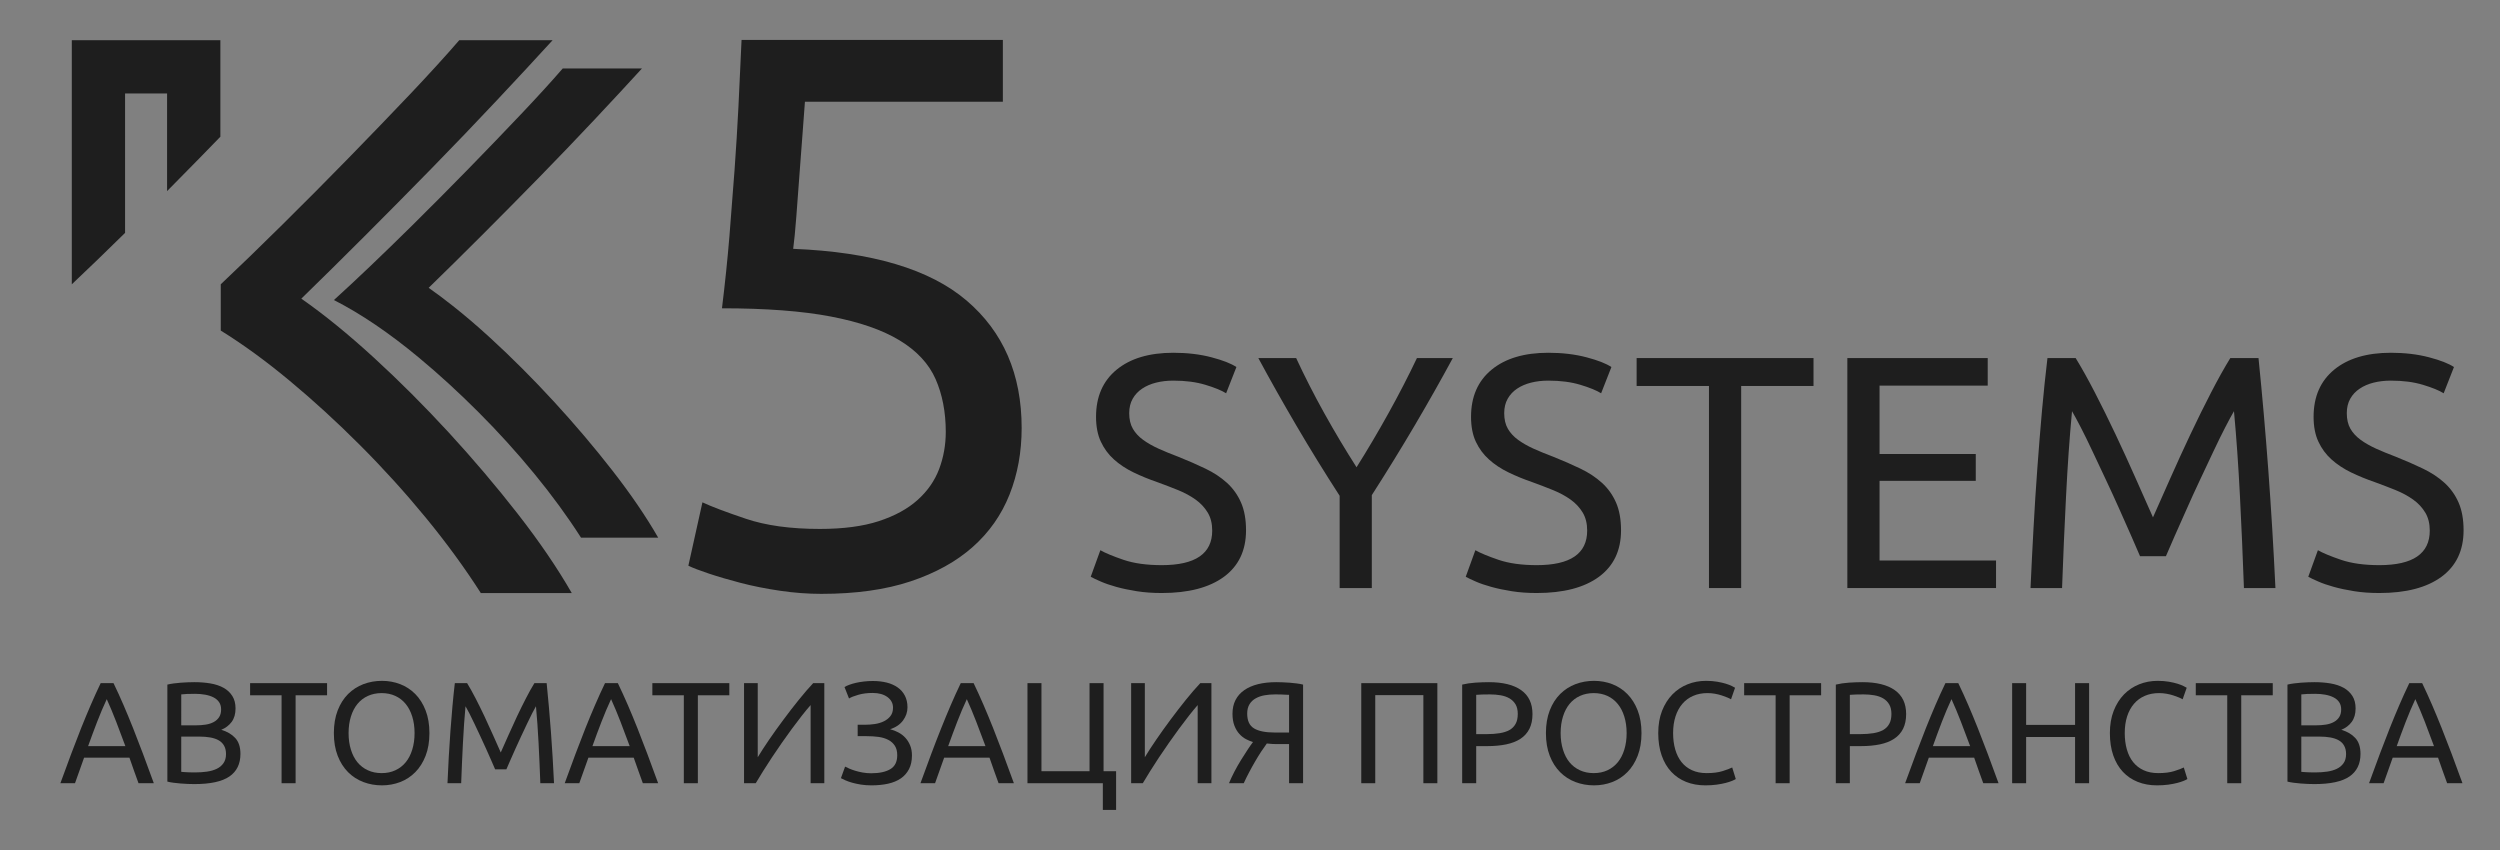 <?xml version="1.0" encoding="UTF-8"?> <svg xmlns="http://www.w3.org/2000/svg" version="1.2" viewBox="0 0 688 234" width="688" height="234"><rect x="0" y="0" width="688" height="234" fill="#808080" stroke="none"/><style> .s0 { fill: #90021f } .s1 { fill: #1d1d1b } .s2 { fill: #f3f3f3 } .s3 { fill: #1e1e1e } </style><g id="&lt;Group&gt;"><g id="&lt;Group&gt;"><path id="&lt;Compound Path&gt;" class="s0" d="m60.75-1175.22q7.68-7.25 16.9-16.36 9.22-9.11 18.22-18.33 9-9.22 17.02-17.68 8.01-8.45 13.5-14.82h25.69q-6.81 7.47-15.37 16.58-8.56 9.11-17.89 18.66-9.34 9.55-18.56 18.77-9.22 9.23-17.34 17.13 9.44 6.59 19.98 16.25 10.54 9.66 20.64 20.63 10.09 10.98 18.99 22.4 8.89 11.41 14.82 21.73h-25.03q-6.59-10.32-15.15-20.74-8.57-10.43-18.12-19.98-9.54-9.55-19.31-17.68-9.77-8.12-18.99-13.83"></path></g><g id="&lt;Group&gt;"><path id="&lt;Compound Path&gt;" class="s0" d="m124.5-1169.38q5.05 3.99 10.43 8.92 8.94 8.2 17.51 17.52 8.57 9.31 16.12 19 7.55 9.69 12.58 18.45h-21.24q-5.59-8.76-12.86-17.61-7.27-8.85-15.38-16.96-8.1-8.1-16.39-15-12.19-10.13-23.37-15.84 9.14-8.28 21.6-20.59 7.82-7.73 15.46-15.56 7.64-7.82 14.44-15 6.8-7.17 11.47-12.58h21.8q-5.78 6.34-13.05 14.07-7.26 7.74-15.18 15.84-7.93 8.11-15.75 15.93-7.83 7.83-14.72 14.54 3.19 2.23 6.53 4.87z"></path></g><path id="&lt;Path&gt;" class="s0" d="m34.42-1227.74h11.56v26.86q4.48-4.5 8.9-9.03 2.94-3.01 5.77-5.93v-11.9-14.67h-40.89v14.48 0.19 52.52q6.74-6.36 14.66-14.15z"></path></g><g id="&lt;Group&gt;"><path id="&lt;Compound Path&gt;" class="s1" d="m319.71-1097.93q13.89 0 13.89-9.5 0-2.92-1.24-4.98-1.23-2.05-3.33-3.56-2.1-1.51-4.79-2.6-2.7-1.1-5.71-2.19-3.47-1.19-6.58-2.7-3.1-1.5-5.39-3.56-2.28-2.05-3.6-4.89-1.33-2.82-1.33-6.84 0-8.31 5.66-12.97 5.67-4.66 15.62-4.66 5.75 0 10.46 1.23 4.7 1.24 6.89 2.7l-2.83 7.21q-1.92-1.19-5.71-2.33-3.79-1.14-8.81-1.14-2.56 0-4.75 0.55-2.19 0.55-3.83 1.64-1.65 1.1-2.61 2.79-0.96 1.69-0.96 3.97 0 2.56 1.01 4.29 1 1.74 2.83 3.06 1.83 1.33 4.25 2.42 2.42 1.1 5.34 2.19 4.11 1.65 7.53 3.29 3.43 1.65 5.94 3.93 2.51 2.28 3.88 5.43 1.37 3.16 1.37 7.63 0 8.31-6.07 12.78-6.08 4.48-17.13 4.48-3.74 0-6.89-0.5-3.15-0.51-5.62-1.19-2.46-0.68-4.24-1.46-1.79-0.78-2.79-1.33l2.65-7.3q2.1 1.19 6.39 2.65 4.29 1.46 10.5 1.46z"></path><path id="&lt;Compound Path&gt;" class="s1" d="m368.67-1091.63v-25.39q-6.31-9.77-11.88-19.27-5.57-9.5-10.5-18.63h10.41q3.47 7.49 7.76 15.21 4.3 7.71 8.86 14.84 4.48-7.13 8.77-14.84 4.29-7.72 7.85-15.21h9.87q-4.94 9.13-10.51 18.59-5.57 9.45-11.78 19.13v25.57z"></path><path id="&lt;Compound Path&gt;" class="s1" d="m422.91-1097.93q13.88 0 13.88-9.5 0-2.92-1.23-4.98-1.23-2.05-3.33-3.56-2.1-1.51-4.8-2.6-2.69-1.1-5.71-2.19-3.47-1.19-6.57-2.7-3.11-1.5-5.39-3.56-2.28-2.05-3.61-4.89-1.32-2.82-1.32-6.84 0-8.31 5.66-12.97 5.66-4.66 15.62-4.66 5.75 0 10.46 1.23 4.7 1.24 6.89 2.7l-2.83 7.21q-1.92-1.19-5.71-2.33-3.79-1.14-8.81-1.14-2.56 0-4.75 0.55-2.19 0.55-3.84 1.64-1.64 1.1-2.6 2.79-0.96 1.69-0.96 3.97 0 2.56 1.01 4.29 1 1.74 2.83 3.06 1.82 1.33 4.24 2.42 2.42 1.1 5.35 2.19 4.11 1.65 7.53 3.29 3.43 1.65 5.94 3.93 2.51 2.28 3.88 5.43 1.37 3.16 1.37 7.63 0 8.31-6.07 12.78-6.08 4.48-17.13 4.48-3.74 0-6.89-0.5-3.15-0.51-5.62-1.19-2.47-0.68-4.25-1.46-1.78-0.78-2.78-1.33l2.65-7.3q2.1 1.19 6.39 2.65 4.29 1.46 10.5 1.46z"></path><path id="&lt;Compound Path&gt;" class="s1" d="m499.08-1154.92v7.67h-19.91v55.62h-8.86v-55.62h-19.91v-7.67z"></path><path id="&lt;Compound Path&gt;" class="s1" d="m508.39-1091.63v-63.29h38.63v7.58h-29.77v18.81h26.48v7.4h-26.48v21.92h32.06v7.58z"></path><path id="&lt;Compound Path&gt;" class="s1" d="m588.94-1100.4q-0.91-2.19-2.42-5.57-1.51-3.38-3.24-7.3-1.74-3.93-3.7-8.09-1.96-4.15-3.7-7.85-1.73-3.7-3.24-6.62-1.51-2.92-2.42-4.48-1.01 10.78-1.64 23.34-0.64 12.55-1.1 25.34h-8.68q0.37-8.22 0.83-16.58 0.45-8.35 1.05-16.43 0.59-8.09 1.27-15.76 0.69-7.67 1.51-14.52h7.76q2.47 4.02 5.3 9.5 2.83 5.48 5.66 11.46 2.83 5.98 5.48 11.96 2.65 5.99 4.84 10.92 2.19-4.93 4.84-10.92 2.65-5.98 5.48-11.96 2.83-5.98 5.66-11.46 2.83-5.48 5.3-9.5h7.76q3.11 30.6 4.66 63.29h-8.67q-0.46-12.79-1.1-25.34-0.64-12.56-1.64-23.34-0.92 1.56-2.42 4.48-1.51 2.92-3.25 6.62-1.73 3.7-3.7 7.85-1.96 4.16-3.69 8.09-1.74 3.92-3.25 7.3-1.5 3.38-2.42 5.57z"></path><path id="&lt;Compound Path&gt;" class="s1" d="m654.79-1097.93q13.88 0 13.88-9.5 0-2.92-1.24-4.98-1.23-2.05-3.33-3.56-2.1-1.51-4.79-2.6-2.7-1.1-5.71-2.19-3.47-1.19-6.58-2.7-3.1-1.5-5.39-3.56-2.28-2.05-3.6-4.89-1.33-2.82-1.33-6.84 0-8.31 5.66-12.97 5.67-4.66 15.62-4.66 5.75 0 10.46 1.23 4.7 1.24 6.89 2.7l-2.83 7.21q-1.92-1.19-5.71-2.33-3.79-1.14-8.81-1.14-2.56 0-4.75 0.55-2.19 0.55-3.83 1.64-1.65 1.1-2.61 2.79-0.95 1.69-0.95 3.97 0 2.56 1 4.29 1 1.74 2.83 3.06 1.83 1.33 4.25 2.42 2.42 1.1 5.34 2.19 4.11 1.65 7.53 3.29 3.43 1.65 5.94 3.93 2.51 2.28 3.88 5.43 1.37 3.16 1.37 7.63 0 8.31-6.07 12.78-6.08 4.48-17.12 4.48-3.75 0-6.9-0.5-3.15-0.51-5.62-1.19-2.46-0.68-4.24-1.46-1.78-0.78-2.79-1.33l2.65-7.3q2.1 1.19 6.39 2.65 4.29 1.46 10.51 1.46z"></path></g><g id="&lt;Group&gt;"><path id="&lt;Compound Path&gt;" fill-rule="evenodd" class="s1" d="m38.12-1037.93q-0.68-1.78-1.27-3.51-0.6-1.73-1.23-3.52h-12.48l-2.5 7.03h-4.02q1.59-4.37 2.98-8.08 1.39-3.72 2.72-7.05 1.34-3.34 2.65-6.38 1.31-3.04 2.74-6.02h3.53q1.44 2.98 2.75 6.02 1.31 3.04 2.64 6.38 1.33 3.33 2.72 7.05 1.39 3.71 2.98 8.08zm-3.62-10.21q-1.27-3.45-2.52-6.69-1.25-3.24-2.6-6.22-1.39 2.98-2.64 6.22-1.25 3.24-2.49 6.69z"></path><path id="&lt;Compound Path&gt;" fill-rule="evenodd" class="s1" d="m53.5-1037.69q-0.84 0-1.81-0.04-0.98-0.04-1.95-0.12-0.97-0.08-1.93-0.19-0.95-0.12-1.75-0.32v-26.7q0.8-0.2 1.75-0.32 0.96-0.12 1.93-0.2 0.97-0.08 1.93-0.12 0.95-0.04 1.79-0.04 2.38 0 4.46 0.36 2.09 0.36 3.62 1.21 1.53 0.86 2.4 2.25 0.88 1.39 0.88 3.41 0 2.27-1.07 3.72-1.08 1.45-2.86 2.16 2.42 0.72 3.85 2.27 1.43 1.55 1.43 4.37 0 4.13-3.04 6.22-3.04 2.08-9.63 2.08zm-3.62-16.17h4.05q1.43 0 2.7-0.2 1.27-0.2 2.21-0.71 0.93-0.52 1.47-1.35 0.54-0.84 0.54-2.11 0-1.19-0.56-2.01-0.56-0.81-1.53-1.31-0.97-0.49-2.29-0.73-1.31-0.24-2.78-0.24-1.47 0-2.3 0.04-0.84 0.04-1.51 0.12zm0 3.1v9.69q0.44 0.04 1.03 0.08 0.52 0.04 1.21 0.06 0.7 0.02 1.61 0.02 1.71 0 3.24-0.22 1.53-0.21 2.68-0.77 1.16-0.56 1.85-1.55 0.7-0.99 0.7-2.5 0-1.36-0.52-2.29-0.52-0.93-1.49-1.49-0.97-0.56-2.32-0.79-1.36-0.24-3.02-0.24z"></path><path id="&lt;Compound Path&gt;" class="s1" d="m90.01-1065.46v3.34h-8.66v24.19h-3.86v-24.19h-8.66v-3.34z"></path><path id="&lt;Compound Path&gt;" fill-rule="evenodd" class="s1" d="m91.88-1051.71q0-3.54 1.05-6.24 1.05-2.7 2.86-4.51 1.81-1.81 4.21-2.72 2.41-0.92 5.11-0.92 2.66 0 5.03 0.92 2.36 0.91 4.15 2.72 1.79 1.81 2.84 4.51 1.05 2.7 1.05 6.24 0 3.53-1.05 6.23-1.05 2.71-2.84 4.51-1.79 1.81-4.15 2.73-2.37 0.91-5.03 0.91-2.7 0-5.11-0.91-2.4-0.92-4.21-2.73-1.81-1.8-2.86-4.51-1.05-2.7-1.05-6.23zm4.05 0q0 2.5 0.64 4.55 0.63 2.04 1.8 3.47 1.18 1.43 2.87 2.21 1.68 0.77 3.79 0.77 2.11 0 3.77-0.77 1.67-0.78 2.85-2.21 1.17-1.43 1.8-3.47 0.64-2.05 0.64-4.55 0-2.51-0.64-4.55-0.63-2.05-1.8-3.48-1.18-1.43-2.85-2.2-1.66-0.78-3.77-0.78-2.11 0-3.79 0.78-1.69 0.77-2.87 2.2-1.17 1.43-1.8 3.48-0.64 2.04-0.64 4.55z"></path><path id="&lt;Compound Path&gt;" class="s1" d="m136.26-1041.74q-0.4-0.95-1.05-2.42-0.66-1.47-1.41-3.18-0.76-1.71-1.61-3.52-0.86-1.81-1.61-3.42-0.76-1.6-1.41-2.88-0.66-1.27-1.06-1.94-0.43 4.69-0.71 10.15-0.28 5.46-0.48 11.02h-3.77q0.16-3.57 0.35-7.21 0.2-3.63 0.46-7.15 0.26-3.52 0.56-6.85 0.3-3.34 0.65-6.32h3.38q1.07 1.75 2.31 4.13 1.23 2.39 2.46 4.99 1.23 2.6 2.38 5.2 1.16 2.61 2.11 4.75 0.95-2.14 2.11-4.75 1.15-2.6 2.38-5.2 1.23-2.6 2.46-4.99 1.23-2.38 2.31-4.13h3.37q1.36 13.31 2.03 27.53h-3.77q-0.2-5.56-0.48-11.02-0.28-5.46-0.72-10.15-0.39 0.67-1.05 1.94-0.65 1.28-1.41 2.88-0.75 1.61-1.61 3.42-0.85 1.81-1.61 3.52-0.75 1.71-1.41 3.18-0.65 1.47-1.05 2.42z"></path><path id="&lt;Compound Path&gt;" fill-rule="evenodd" class="s1" d="m176.91-1037.93q-0.68-1.78-1.27-3.51-0.6-1.73-1.24-3.52h-12.47l-2.51 7.03h-4.01q1.59-4.37 2.98-8.08 1.39-3.72 2.72-7.05 1.33-3.34 2.65-6.38 1.31-3.04 2.74-6.02h3.53q1.43 2.98 2.75 6.02 1.31 3.04 2.64 6.38 1.33 3.33 2.72 7.05 1.39 3.71 2.98 8.08zm-3.62-10.21q-1.27-3.45-2.52-6.69-1.25-3.24-2.6-6.22-1.39 2.98-2.64 6.22-1.26 3.24-2.49 6.69z"></path><path id="&lt;Compound Path&gt;" class="s1" d="m200.71-1065.46v3.34h-8.66v24.19h-3.86v-24.19h-8.66v-3.34z"></path><path id="&lt;Compound Path&gt;" class="s1" d="m204.76-1037.93v-27.53h3.77v20.38q1.28-2.1 3.12-4.81 1.85-2.7 3.94-5.5 2.08-2.8 4.21-5.44 2.12-2.64 3.99-4.63h3.06v27.53h-3.77v-21.49q-1.12 1.27-2.43 2.94-1.31 1.67-2.7 3.56-1.39 1.88-2.8 3.91-1.41 2.03-2.72 3.99-1.31 1.97-2.44 3.8-1.14 1.83-2.01 3.29z"></path><path id="&lt;Compound Path&gt;" class="s1" d="m236.03-1054.02h2.07q1.31 0 2.66-0.2 1.35-0.19 2.46-0.73 1.11-0.54 1.83-1.45 0.71-0.91 0.71-2.31 0-1.78-1.52-2.92-1.54-1.13-4.08-1.13-2.18 0-3.93 0.5-1.75 0.49-2.58 1.01l-1.24-3.14q0.48-0.32 1.3-0.61 0.81-0.3 1.82-0.54 1.02-0.24 2.21-0.38 1.19-0.14 2.46-0.14 2.07 0 3.82 0.44 1.74 0.44 3.02 1.33 1.27 0.9 1.98 2.27 0.72 1.37 0.72 3.23 0 1.91-1.21 3.58-1.22 1.67-3.56 2.42 1.19 0.32 2.28 0.9 1.1 0.58 1.91 1.47 0.82 0.89 1.31 2.08 0.5 1.2 0.5 2.79 0 2.18-0.81 3.75-0.82 1.57-2.27 2.56-1.45 1-3.52 1.45-2.06 0.46-4.57 0.46-1.51 0-2.86-0.22-1.35-0.22-2.42-0.51-1.07-0.3-1.87-0.66-0.79-0.36-1.23-0.6l1.15-3.17q0.44 0.23 1.18 0.55 0.73 0.32 1.64 0.6 0.92 0.28 2.03 0.47 1.11 0.2 2.34 0.2 3.38 0 5.27-1.13 1.89-1.13 1.89-3.83 0-1.59-0.66-2.61-0.65-1.01-1.79-1.61-1.13-0.59-2.66-0.81-1.53-0.22-3.32-0.22h-2.46z"></path><path id="&lt;Compound Path&gt;" fill-rule="evenodd" class="s1" d="m274.81-1037.93q-0.68-1.78-1.27-3.51-0.6-1.73-1.23-3.52h-12.48l-2.5 7.03h-4.02q1.59-4.37 2.98-8.08 1.39-3.72 2.73-7.05 1.33-3.34 2.64-6.38 1.31-3.04 2.74-6.02h3.54q1.43 2.98 2.74 6.02 1.31 3.04 2.64 6.38 1.33 3.33 2.72 7.05 1.39 3.71 2.98 8.08zm-3.61-10.21q-1.28-3.45-2.53-6.69-1.25-3.24-2.6-6.22-1.39 2.98-2.64 6.22-1.25 3.24-2.49 6.69z"></path><path id="&lt;Compound Path&gt;" class="s1" d="m303.7-1041.22h3.45v10.65h-3.65v-7.36h-20.74v-27.53h3.85v24.24h13.23v-24.24h3.86z"></path><path id="&lt;Compound Path&gt;" class="s1" d="m311.29-1037.93v-27.53h3.77v20.38q1.27-2.1 3.12-4.81 1.85-2.7 3.93-5.5 2.09-2.8 4.21-5.44 2.13-2.64 4-4.63h3.06v27.53h-3.78v-21.49q-1.11 1.27-2.42 2.94-1.31 1.67-2.7 3.56-1.39 1.88-2.8 3.91-1.41 2.03-2.73 3.99-1.31 1.97-2.44 3.8-1.13 1.83-2.01 3.29z"></path><path id="&lt;Compound Path&gt;" fill-rule="evenodd" class="s1" d="m351.22-1065.74q0.83 0 1.78 0.04 0.96 0.04 1.93 0.12 0.98 0.08 1.93 0.2 0.95 0.12 1.75 0.32v27.13h-3.86v-10.76h-3.29q-0.56 0-1.18-0.02-0.61-0.02-1.65-0.14-0.71 0.95-1.55 2.22-0.83 1.28-1.66 2.7-0.84 1.44-1.65 2.99-0.82 1.55-1.49 3.01h-4.06q0.64-1.54 1.51-3.21 0.88-1.67 1.81-3.18 0.93-1.51 1.79-2.8 0.85-1.29 1.49-2.13-0.91-0.28-1.91-0.79-0.99-0.52-1.83-1.43-0.83-0.92-1.37-2.29-0.53-1.37-0.53-3.28 0-2.14 0.83-3.77 0.84-1.63 2.41-2.72 1.56-1.1 3.79-1.65 2.23-0.56 5.01-0.56zm-0.32 3.38q-1.51 0-2.88 0.24-1.37 0.24-2.44 0.83-1.08 0.6-1.71 1.63-0.64 1.03-0.64 2.58 0 2.94 1.89 4.08 1.89 1.13 5.66 1.13h3.97v-10.37q-0.43 0-1.03-0.04-0.52-0.04-1.21-0.06-0.7-0.02-1.61-0.02z"></path><path id="&lt;Compound Path&gt;" class="s1" d="m395.56-1065.46v27.53h-3.85v-24.23h-13.24v24.23h-3.85v-27.53z"></path><path id="&lt;Compound Path&gt;" fill-rule="evenodd" class="s1" d="m409.71-1065.74q5.8 0 8.92 2.21 3.11 2.2 3.11 6.57 0 2.39-0.85 4.07-0.86 1.69-2.46 2.75-1.61 1.05-3.92 1.53-2.3 0.47-5.2 0.47h-3.06v10.21h-3.86v-27.13q1.63-0.4 3.64-0.54 2-0.14 3.68-0.14zm0.31 3.38q-2.46 0-3.77 0.12v10.8h2.9q1.99 0.01 3.57-0.25 1.59-0.26 2.69-0.88 1.09-0.61 1.68-1.69 0.6-1.07 0.6-2.74 0-1.59-0.61-2.62-0.62-1.03-1.67-1.65-1.06-0.61-2.45-0.85-1.39-0.24-2.94-0.24z"></path><path id="&lt;Compound Path&gt;" fill-rule="evenodd" class="s1" d="m425.44-1051.71q0-3.54 1.05-6.24 1.05-2.7 2.86-4.51 1.81-1.81 4.21-2.72 2.41-0.92 5.11-0.92 2.66 0 5.03 0.92 2.36 0.91 4.15 2.72 1.79 1.81 2.84 4.51 1.05 2.7 1.05 6.24 0 3.53-1.05 6.23-1.05 2.71-2.84 4.51-1.79 1.81-4.15 2.73-2.37 0.91-5.03 0.91-2.7 0-5.11-0.91-2.4-0.92-4.21-2.73-1.81-1.8-2.86-4.51-1.05-2.7-1.05-6.23zm4.05 0q0 2.5 0.64 4.55 0.63 2.04 1.8 3.47 1.18 1.43 2.87 2.21 1.68 0.77 3.79 0.77 2.11 0 3.78-0.77 1.66-0.78 2.84-2.21 1.17-1.43 1.8-3.47 0.64-2.05 0.64-4.55 0-2.51-0.64-4.55-0.63-2.05-1.8-3.48-1.18-1.43-2.84-2.2-1.67-0.78-3.78-0.78-2.11 0-3.79 0.78-1.69 0.77-2.87 2.2-1.17 1.43-1.8 3.48-0.64 2.04-0.64 4.55z"></path><path id="&lt;Compound Path&gt;" class="s1" d="m469.3-1037.33q-2.9 0-5.28-0.95-2.38-0.96-4.09-2.78-1.71-1.83-2.64-4.51-0.94-2.69-0.94-6.14 0-3.46 1.05-6.14 1.06-2.68 2.85-4.51 1.78-1.83 4.17-2.78 2.38-0.96 5.08-0.96 1.71 0 3.08 0.24 1.37 0.24 2.39 0.56 1.01 0.32 1.65 0.63 0.63 0.32 0.87 0.48l-1.11 3.18q-0.36-0.24-1.04-0.52-0.67-0.28-1.53-0.55-0.85-0.28-1.86-0.46-1.02-0.18-2.05-0.18-2.18 0-3.93 0.76-1.75 0.75-2.98 2.18-1.23 1.43-1.89 3.48-0.66 2.04-0.66 4.59 0 2.46 0.58 4.49 0.58 2.02 1.73 3.47 1.15 1.45 2.88 2.25 1.73 0.79 4.03 0.79 2.66 0 4.41-0.55 1.75-0.56 2.63-1l0.99 3.18q-0.28 0.2-0.99 0.5-0.72 0.3-1.79 0.58-1.08 0.27-2.51 0.47-1.43 0.2-3.1 0.2z"></path><path id="&lt;Compound Path&gt;" class="s1" d="m501.17-1065.46v3.34h-8.66v24.19h-3.86v-24.19h-8.66v-3.34z"></path><path id="&lt;Compound Path&gt;" fill-rule="evenodd" class="s1" d="m512.53-1065.74q5.8 0 8.92 2.21 3.12 2.2 3.12 6.57 0 2.39-0.85 4.07-0.86 1.69-2.47 2.75-1.6 1.05-3.91 1.53-2.3 0.47-5.2 0.47h-3.06v10.21h-3.86v-27.13q1.63-0.4 3.64-0.54 2-0.14 3.67-0.14zm0.32 3.38q-2.46 0-3.77 0.12v10.8h2.9q1.98 0.01 3.57-0.25 1.59-0.26 2.69-0.88 1.09-0.61 1.68-1.69 0.6-1.07 0.6-2.74 0-1.59-0.62-2.62-0.61-1.03-1.66-1.65-1.06-0.61-2.45-0.85-1.39-0.24-2.94-0.24z"></path><path id="&lt;Compound Path&gt;" fill-rule="evenodd" class="s1" d="m545.79-1037.93q-0.67-1.78-1.27-3.51-0.6-1.73-1.23-3.52h-12.48l-2.5 7.03h-4.02q1.59-4.37 2.99-8.08 1.39-3.72 2.72-7.05 1.33-3.34 2.64-6.38 1.31-3.04 2.74-6.02h3.54q1.43 2.98 2.74 6.02 1.31 3.04 2.64 6.38 1.33 3.33 2.72 7.05 1.39 3.71 2.98 8.08zm-3.61-10.21q-1.27-3.45-2.53-6.69-1.25-3.24-2.6-6.22-1.39 2.98-2.64 6.22-1.25 3.24-2.48 6.69z"></path><path id="&lt;Compound Path&gt;" class="s1" d="m571.06-1065.46h3.86v27.53h-3.86v-12.71h-13.47v12.71h-3.85v-27.53h3.85v11.48h13.47z"></path><path id="&lt;Compound Path&gt;" class="s1" d="m593.59-1037.33q-2.9 0-5.28-0.95-2.39-0.96-4.1-2.78-1.71-1.83-2.64-4.51-0.93-2.69-0.93-6.14 0-3.46 1.05-6.14 1.05-2.68 2.84-4.51 1.79-1.83 4.17-2.78 2.39-0.96 5.09-0.96 1.71 0 3.08 0.24 1.37 0.24 2.38 0.56 1.02 0.32 1.65 0.63 0.64 0.32 0.88 0.48l-1.12 3.18q-0.36-0.24-1.03-0.52-0.68-0.28-1.53-0.55-0.86-0.28-1.87-0.46-1.01-0.18-2.04-0.18-2.19 0-3.94 0.76-1.75 0.75-2.98 2.18-1.23 1.43-1.89 3.48-0.65 2.04-0.65 4.59 0 2.46 0.58 4.49 0.57 2.02 1.72 3.47 1.16 1.45 2.88 2.25 1.73 0.79 4.04 0.79 2.66 0 4.41-0.55 1.75-0.56 2.62-1l0.99 3.18q-0.27 0.2-0.99 0.5-0.71 0.3-1.79 0.58-1.07 0.27-2.5 0.47-1.43 0.2-3.1 0.2z"></path><path id="&lt;Compound Path&gt;" class="s1" d="m625.46-1065.46v3.34h-8.67v24.19h-3.85v-24.19h-8.66v-3.34z"></path><path id="&lt;Compound Path&gt;" fill-rule="evenodd" class="s1" d="m636.94-1037.69q-0.84 0-1.81-0.04-0.97-0.04-1.95-0.12-0.97-0.08-1.92-0.19-0.96-0.12-1.75-0.32v-26.7q0.79-0.2 1.75-0.32 0.95-0.12 1.92-0.2 0.98-0.08 1.93-0.12 0.95-0.04 1.79-0.04 2.38 0 4.47 0.36 2.08 0.36 3.62 1.21 1.52 0.86 2.4 2.25 0.87 1.39 0.87 3.41 0 2.27-1.07 3.72-1.07 1.45-2.86 2.16 2.42 0.72 3.85 2.27 1.43 1.55 1.43 4.37 0 4.13-3.04 6.22-3.04 2.08-9.63 2.08zm-3.62-16.17h4.06q1.43 0 2.7-0.2 1.27-0.2 2.2-0.71 0.94-0.52 1.47-1.35 0.54-0.84 0.54-2.11 0-1.19-0.56-2.01-0.55-0.81-1.53-1.31-0.97-0.49-2.28-0.73-1.31-0.24-2.78-0.24-1.47 0-2.31 0.04-0.83 0.04-1.51 0.12zm0 3.1v9.69q0.44 0.04 1.04 0.08 0.51 0.04 1.21 0.06 0.69 0.02 1.61 0.02 1.71 0 3.24-0.22 1.53-0.21 2.68-0.77 1.15-0.56 1.85-1.55 0.69-0.99 0.69-2.5 0-1.36-0.52-2.29-0.51-0.93-1.49-1.49-0.97-0.56-2.32-0.79-1.35-0.24-3.02-0.24z"></path><path id="&lt;Compound Path&gt;" fill-rule="evenodd" class="s1" d="m673.45-1037.93q-0.67-1.78-1.27-3.51-0.59-1.73-1.23-3.52h-12.48l-2.5 7.03h-4.01q1.59-4.37 2.98-8.08 1.39-3.72 2.72-7.05 1.33-3.34 2.64-6.38 1.31-3.04 2.74-6.02h3.54q1.43 2.98 2.74 6.02 1.31 3.04 2.64 6.38 1.33 3.33 2.73 7.05 1.39 3.71 2.98 8.08zm-3.62-10.21q-1.27-3.45-2.52-6.69-1.26-3.24-2.61-6.22-1.39 2.98-2.64 6.22-1.25 3.24-2.48 6.69z"></path></g><g id="&lt;Group&gt;"><path id="&lt;Compound Path&gt;" class="s0" d="m218.29-1184.99q32.51 1.3 47.69 14.21 15.18 12.92 15.18 35.1 0 9.91-3.33 18.3-3.34 8.4-10.12 14.43-6.79 6.03-17.12 9.47-10.34 3.45-24.55 3.45-5.6 0-11.41-0.86-5.82-0.86-10.77-2.15-4.95-1.3-8.83-2.59-3.87-1.29-5.59-2.15l3.87-17.44q3.66 1.72 11.95 4.52 8.29 2.8 20.35 2.8 9.69 0 16.26-2.16 6.56-2.14 10.65-5.81 4.09-3.66 5.93-8.5 1.82-4.85 1.83-10.23-0.01-8.18-2.8-14.54-2.8-6.35-9.91-10.65-7.1-4.31-18.95-6.57-11.84-2.26-29.93-2.26 1.29-10.55 2.05-19.81 0.75-9.26 1.4-18.09 0.64-8.83 1.08-17.55 0.43-8.72 0.86-18.41h71.91v17.01h-54.47q-0.22 3.23-0.65 8.72-0.43 5.5-0.86 11.42-0.43 5.92-0.86 11.52-0.43 5.59-0.86 8.82z"></path></g><g id="&lt;Group&gt;"><g id="&lt;Group&gt;"><path id="&lt;Compound Path&gt;" class="s2" d="m60.75 1347.77q7.68-7.24 16.9-16.35 9.22-9.11 18.22-18.33 9-9.22 17.02-17.68 8.01-8.45 13.5-14.82h25.69q-6.81 7.46-15.37 16.58-8.56 9.11-17.89 18.66-9.34 9.55-18.56 18.77-9.22 9.22-17.34 17.12 9.44 6.59 19.98 16.25 10.54 9.66 20.64 20.64 10.09 10.98 18.99 22.4 8.89 11.41 14.82 21.73h-25.03q-6.59-10.32-15.15-20.75-8.57-10.42-18.12-19.98-9.54-9.55-19.31-17.67-9.77-8.12-18.99-13.83"></path></g><g id="&lt;Group&gt;"><path id="&lt;Compound Path&gt;" class="s2" d="m124.5 1353.62q5.05 3.99 10.43 8.92 8.94 8.2 17.51 17.51 8.57 9.32 16.12 19.01 7.55 9.69 12.58 18.45h-21.24q-5.59-8.76-12.86-17.61-7.27-8.85-15.38-16.96-8.1-8.1-16.39-15-12.19-10.13-23.37-15.84 9.14-8.29 21.6-20.59 7.82-7.73 15.46-15.56 7.64-7.82 14.44-15 6.8-7.18 11.47-12.58h21.8q-5.78 6.34-13.05 14.07-7.26 7.74-15.18 15.84-7.93 8.11-15.75 15.93-7.83 7.83-14.72 14.54 3.19 2.22 6.53 4.87z"></path></g><path id="&lt;Path&gt;" class="s2" d="m34.42 1295.26h11.56v26.86q4.48-4.5 8.9-9.03 2.94-3.01 5.77-5.94v-11.89-14.67h-40.89v14.48 0.19 52.51q6.74-6.35 14.66-14.15z"></path></g><g id="&lt;Group&gt;"><path id="&lt;Compound Path&gt;" class="s2" d="m319.71 1425.06q13.89 0.01 13.89-9.49 0-2.93-1.24-4.98-1.23-2.06-3.33-3.56-2.1-1.51-4.79-2.6-2.7-1.1-5.71-2.2-3.47-1.18-6.58-2.69-3.1-1.51-5.39-3.56-2.28-2.06-3.6-4.89-1.33-2.83-1.33-6.85 0-8.31 5.66-12.97 5.67-4.65 15.62-4.65 5.75 0 10.46 1.23 4.7 1.23 6.89 2.69l-2.83 7.22q-1.92-1.19-5.71-2.33-3.79-1.14-8.81-1.14-2.56 0-4.75 0.55-2.19 0.54-3.83 1.64-1.65 1.1-2.61 2.78-0.96 1.7-0.96 3.98 0 2.56 1.01 4.29 1 1.74 2.83 3.06 1.83 1.32 4.25 2.42 2.42 1.1 5.34 2.19 4.11 1.65 7.53 3.29 3.43 1.64 5.94 3.93 2.51 2.28 3.88 5.43 1.37 3.15 1.37 7.63 0 8.31-6.07 12.78-6.08 4.48-17.13 4.48-3.74 0-6.89-0.51-3.15-0.5-5.62-1.18-2.46-0.69-4.24-1.46-1.79-0.78-2.79-1.33l2.65-7.3q2.1 1.18 6.39 2.64 4.29 1.46 10.5 1.46z"></path><path id="&lt;Compound Path&gt;" class="s2" d="m368.67 1431.37v-25.39q-6.31-9.77-11.88-19.27-5.57-9.5-10.5-18.63h10.41q3.47 7.49 7.76 15.2 4.3 7.72 8.86 14.84 4.48-7.12 8.77-14.84 4.29-7.71 7.85-15.2h9.87q-4.94 9.13-10.51 18.58-5.57 9.45-11.78 19.14v25.57z"></path><path id="&lt;Compound Path&gt;" class="s2" d="m422.91 1425.06q13.88 0.01 13.88-9.49 0-2.93-1.23-4.98-1.23-2.06-3.33-3.56-2.1-1.51-4.8-2.6-2.69-1.1-5.71-2.2-3.47-1.18-6.57-2.69-3.11-1.51-5.39-3.56-2.28-2.06-3.61-4.89-1.32-2.83-1.32-6.85 0-8.31 5.66-12.97 5.66-4.65 15.62-4.65 5.75 0 10.46 1.23 4.7 1.23 6.89 2.69l-2.83 7.22q-1.92-1.19-5.71-2.33-3.79-1.14-8.81-1.14-2.56 0-4.75 0.55-2.19 0.54-3.84 1.64-1.64 1.1-2.6 2.78-0.96 1.7-0.96 3.98 0 2.56 1.01 4.29 1 1.74 2.83 3.06 1.82 1.32 4.24 2.42 2.42 1.1 5.35 2.19 4.11 1.65 7.53 3.29 3.43 1.64 5.94 3.93 2.51 2.28 3.88 5.43 1.37 3.15 1.37 7.63 0 8.31-6.07 12.78-6.08 4.48-17.13 4.48-3.74 0-6.89-0.51-3.15-0.5-5.62-1.18-2.47-0.69-4.25-1.46-1.78-0.78-2.78-1.33l2.65-7.3q2.1 1.18 6.39 2.64 4.29 1.46 10.5 1.46z"></path><path id="&lt;Compound Path&gt;" class="s2" d="m499.08 1368.08v7.67h-19.91v55.62h-8.86v-55.62h-19.91v-7.67z"></path><path id="&lt;Compound Path&gt;" class="s2" d="m508.39 1431.37v-63.29h38.63v7.58h-29.77v18.81h26.48v7.4h-26.48v21.92h32.06v7.58z"></path><path id="&lt;Compound Path&gt;" class="s2" d="m588.94 1422.6q-0.91-2.19-2.42-5.57-1.51-3.38-3.24-7.31-1.74-3.92-3.7-8.08-1.96-4.16-3.7-7.85-1.73-3.7-3.24-6.63-1.51-2.92-2.42-4.47-1.01 10.78-1.64 23.33-0.64 12.56-1.1 25.35h-8.68q0.37-8.22 0.83-16.58 0.45-8.36 1.05-16.44 0.59-8.08 1.27-15.75 0.69-7.67 1.51-14.52h7.76q2.47 4.02 5.3 9.5 2.83 5.48 5.66 11.46 2.83 5.98 5.48 11.96 2.65 5.98 4.84 10.91 2.19-4.93 4.84-10.91 2.65-5.98 5.48-11.96 2.83-5.98 5.66-11.46 2.83-5.48 5.3-9.5h7.76q3.11 30.59 4.66 63.29h-8.67q-0.46-12.79-1.1-25.35-0.64-12.55-1.64-23.33-0.92 1.55-2.42 4.47-1.51 2.93-3.25 6.63-1.73 3.69-3.7 7.85-1.96 4.16-3.69 8.08-1.74 3.93-3.25 7.31-1.5 3.38-2.42 5.57z"></path><path id="&lt;Compound Path&gt;" class="s2" d="m654.79 1425.06q13.88 0.01 13.88-9.49 0-2.93-1.24-4.98-1.23-2.06-3.33-3.56-2.1-1.51-4.79-2.6-2.7-1.1-5.71-2.2-3.47-1.18-6.58-2.69-3.1-1.51-5.39-3.56-2.28-2.06-3.6-4.89-1.33-2.83-1.33-6.85 0-8.31 5.66-12.97 5.67-4.65 15.62-4.65 5.75 0 10.46 1.23 4.7 1.23 6.89 2.69l-2.83 7.22q-1.92-1.19-5.71-2.33-3.79-1.14-8.81-1.14-2.56 0-4.75 0.55-2.19 0.54-3.83 1.64-1.65 1.1-2.61 2.78-0.95 1.7-0.95 3.98 0 2.56 1 4.29 1 1.74 2.83 3.06 1.83 1.32 4.25 2.42 2.42 1.1 5.34 2.19 4.11 1.65 7.53 3.29 3.43 1.64 5.94 3.93 2.51 2.28 3.88 5.43 1.37 3.15 1.37 7.63 0 8.31-6.07 12.78-6.08 4.48-17.12 4.48-3.75 0-6.9-0.51-3.15-0.5-5.62-1.18-2.46-0.69-4.24-1.46-1.78-0.78-2.79-1.33l2.65-7.3q2.1 1.18 6.39 2.64 4.29 1.46 10.51 1.46z"></path></g><g id="&lt;Group&gt;"><path id="&lt;Compound Path&gt;" fill-rule="evenodd" class="s2" d="m38.12 1485.07q-0.68-1.79-1.27-3.51-0.6-1.73-1.23-3.52h-12.48l-2.5 7.03h-4.02q1.59-4.37 2.98-8.08 1.39-3.72 2.72-7.06 1.34-3.33 2.65-6.37 1.31-3.04 2.74-6.02h3.53q1.44 2.98 2.75 6.02 1.31 3.04 2.64 6.37 1.33 3.34 2.72 7.06 1.39 3.71 2.98 8.08zm-3.62-10.21q-1.27-3.46-2.52-6.69-1.25-3.24-2.6-6.22-1.39 2.98-2.64 6.22-1.25 3.23-2.49 6.69z"></path><path id="&lt;Compound Path&gt;" fill-rule="evenodd" class="s2" d="m53.5 1485.31q-0.84 0-1.81-0.04-0.98-0.04-1.95-0.12-0.97-0.08-1.93-0.2-0.95-0.12-1.75-0.32v-26.69q0.8-0.21 1.75-0.32 0.96-0.12 1.93-0.2 0.97-0.08 1.93-0.12 0.95-0.04 1.79-0.04 2.38 0 4.46 0.36 2.09 0.35 3.62 1.21 1.53 0.85 2.4 2.24 0.88 1.4 0.88 3.42 0 2.26-1.07 3.71-1.08 1.46-2.86 2.17 2.42 0.72 3.85 2.27 1.43 1.55 1.43 4.37 0 4.13-3.04 6.21-3.04 2.09-9.63 2.09zm-3.62-16.17h4.05q1.43 0 2.7-0.2 1.27-0.2 2.21-0.71 0.93-0.52 1.47-1.36 0.54-0.83 0.54-2.1 0-1.19-0.56-2.01-0.56-0.81-1.53-1.31-0.97-0.5-2.29-0.73-1.31-0.24-2.78-0.24-1.47 0-2.3 0.04-0.84 0.04-1.51 0.12zm0 3.1v9.69q0.44 0.04 1.03 0.08 0.52 0.04 1.21 0.06 0.7 0.02 1.61 0.02 1.71 0 3.24-0.22 1.53-0.22 2.68-0.77 1.16-0.56 1.85-1.55 0.7-1 0.7-2.51 0-1.35-0.52-2.28-0.52-0.93-1.49-1.49-0.97-0.56-2.32-0.8-1.36-0.23-3.02-0.23z"></path><path id="&lt;Compound Path&gt;" class="s2" d="m90.01 1457.54v3.33h-8.66v24.2h-3.86v-24.2h-8.66v-3.33z"></path><path id="&lt;Compound Path&gt;" fill-rule="evenodd" class="s2" d="m91.88 1471.28q0-3.53 1.05-6.23 1.05-2.71 2.86-4.51 1.81-1.81 4.21-2.73 2.41-0.91 5.11-0.91 2.66 0 5.03 0.91 2.36 0.92 4.15 2.73 1.79 1.8 2.84 4.51 1.05 2.7 1.05 6.23 0 3.54-1.05 6.24-1.05 2.7-2.84 4.51-1.79 1.81-4.15 2.73-2.37 0.91-5.03 0.91-2.7 0-5.11-0.91-2.4-0.92-4.21-2.73-1.81-1.81-2.86-4.51-1.05-2.7-1.05-6.24zm4.05 0q0 2.51 0.64 4.55 0.63 2.05 1.8 3.48 1.18 1.43 2.87 2.21 1.68 0.77 3.79 0.77 2.11 0 3.77-0.77 1.67-0.78 2.85-2.21 1.17-1.43 1.8-3.48 0.64-2.04 0.64-4.55 0-2.5-0.64-4.54-0.63-2.05-1.8-3.48-1.18-1.43-2.85-2.21-1.66-0.77-3.77-0.77-2.11 0-3.79 0.77-1.69 0.78-2.87 2.21-1.17 1.43-1.8 3.48-0.64 2.04-0.64 4.54z"></path><path id="&lt;Compound Path&gt;" class="s2" d="m136.26 1481.26q-0.4-0.96-1.05-2.43-0.66-1.47-1.41-3.17-0.76-1.71-1.61-3.52-0.86-1.81-1.61-3.42-0.76-1.61-1.41-2.88-0.66-1.27-1.06-1.95-0.43 4.69-0.71 10.16-0.28 5.46-0.48 11.02h-3.77q0.16-3.57 0.35-7.21 0.2-3.64 0.46-7.15 0.26-3.52 0.56-6.85 0.3-3.34 0.65-6.32h3.38q1.07 1.75 2.31 4.13 1.23 2.38 2.46 4.99 1.23 2.6 2.38 5.2 1.16 2.6 2.11 4.75 0.95-2.15 2.11-4.75 1.15-2.6 2.38-5.2 1.23-2.61 2.46-4.99 1.23-2.38 2.31-4.13h3.37q1.36 13.31 2.03 27.53h-3.77q-0.2-5.56-0.48-11.02-0.28-5.47-0.72-10.16-0.39 0.68-1.05 1.95-0.65 1.27-1.41 2.88-0.75 1.61-1.61 3.42-0.85 1.81-1.61 3.52-0.75 1.7-1.41 3.17-0.65 1.47-1.05 2.43z"></path><path id="&lt;Compound Path&gt;" fill-rule="evenodd" class="s2" d="m176.91 1485.07q-0.68-1.79-1.27-3.51-0.6-1.73-1.24-3.52h-12.47l-2.51 7.03h-4.01q1.59-4.37 2.98-8.08 1.39-3.72 2.72-7.06 1.33-3.33 2.65-6.37 1.31-3.04 2.74-6.02h3.53q1.43 2.98 2.75 6.02 1.31 3.04 2.64 6.37 1.33 3.34 2.72 7.06 1.39 3.71 2.98 8.08zm-3.62-10.21q-1.27-3.46-2.52-6.69-1.25-3.24-2.6-6.22-1.39 2.98-2.64 6.22-1.26 3.23-2.49 6.69z"></path><path id="&lt;Compound Path&gt;" class="s2" d="m200.71 1457.54v3.33h-8.66v24.2h-3.86v-24.2h-8.66v-3.33z"></path><path id="&lt;Compound Path&gt;" class="s2" d="m204.76 1485.07v-27.53h3.77v20.38q1.28-2.11 3.12-4.81 1.85-2.7 3.94-5.5 2.08-2.8 4.21-5.44 2.12-2.65 3.99-4.63h3.06v27.53h-3.77v-21.49q-1.12 1.27-2.43 2.94-1.31 1.67-2.7 3.55-1.39 1.89-2.8 3.92-1.41 2.02-2.72 3.99-1.31 1.97-2.44 3.79-1.14 1.83-2.01 3.3z"></path><path id="&lt;Compound Path&gt;" class="s2" d="m236.03 1468.98h2.07q1.31 0 2.66-0.2 1.35-0.2 2.46-0.73 1.11-0.54 1.83-1.45 0.71-0.92 0.71-2.31 0-1.79-1.52-2.92-1.54-1.13-4.08-1.13-2.18 0-3.93 0.5-1.75 0.49-2.58 1.01l-1.24-3.14q0.48-0.32 1.3-0.62 0.81-0.29 1.82-0.53 1.02-0.24 2.21-0.38 1.19-0.14 2.46-0.14 2.07 0 3.82 0.44 1.74 0.43 3.02 1.33 1.27 0.89 1.98 2.26 0.72 1.37 0.72 3.24 0 1.91-1.21 3.58-1.22 1.67-3.56 2.42 1.19 0.32 2.28 0.9 1.1 0.57 1.91 1.47 0.82 0.89 1.31 2.08 0.5 1.19 0.5 2.78 0 2.19-0.81 3.76-0.82 1.57-2.27 2.56-1.45 1-3.52 1.45-2.06 0.46-4.57 0.46-1.51 0-2.86-0.22-1.35-0.22-2.42-0.52-1.07-0.3-1.87-0.65-0.79-0.36-1.23-0.6l1.15-3.18q0.44 0.24 1.18 0.56 0.73 0.32 1.64 0.6 0.92 0.27 2.03 0.47 1.11 0.2 2.34 0.2 3.38 0 5.27-1.13 1.89-1.13 1.89-3.84 0-1.59-0.66-2.6-0.65-1.01-1.79-1.61-1.13-0.59-2.66-0.81-1.53-0.22-3.32-0.22h-2.46z"></path><path id="&lt;Compound Path&gt;" fill-rule="evenodd" class="s2" d="m274.81 1485.07q-0.68-1.79-1.27-3.51-0.6-1.73-1.23-3.52h-12.48l-2.5 7.03h-4.02q1.59-4.37 2.98-8.08 1.39-3.72 2.73-7.06 1.33-3.33 2.64-6.37 1.31-3.04 2.74-6.02h3.54q1.43 2.98 2.74 6.02 1.31 3.04 2.64 6.37 1.33 3.34 2.72 7.06 1.39 3.71 2.98 8.08zm-3.61-10.21q-1.28-3.46-2.53-6.69-1.25-3.24-2.6-6.22-1.39 2.98-2.64 6.22-1.25 3.23-2.49 6.69z"></path><path id="&lt;Compound Path&gt;" class="s2" d="m303.7 1481.77h3.45v10.65h-3.65v-7.35h-20.74v-27.53h3.85v24.23h13.23v-24.23h3.86z"></path><path id="&lt;Compound Path&gt;" class="s2" d="m311.29 1485.07v-27.53h3.77v20.38q1.27-2.11 3.12-4.81 1.85-2.7 3.93-5.5 2.09-2.8 4.21-5.44 2.13-2.65 4-4.63h3.06v27.53h-3.78v-21.49q-1.11 1.27-2.42 2.94-1.31 1.67-2.7 3.55-1.39 1.89-2.8 3.92-1.41 2.02-2.73 3.99-1.31 1.97-2.44 3.79-1.13 1.83-2.01 3.3z"></path><path id="&lt;Compound Path&gt;" fill-rule="evenodd" class="s2" d="m351.22 1457.26q0.83 0 1.78 0.04 0.96 0.04 1.93 0.12 0.98 0.08 1.93 0.2 0.95 0.11 1.75 0.32v27.13h-3.86v-10.77h-3.29q-0.56 0-1.18-0.02-0.61-0.02-1.65-0.13-0.71 0.95-1.55 2.22-0.83 1.27-1.66 2.7-0.84 1.43-1.65 2.98-0.82 1.55-1.49 3.02h-4.06q0.64-1.55 1.51-3.22 0.88-1.66 1.81-3.17 0.93-1.51 1.79-2.81 0.85-1.29 1.49-2.12-0.91-0.28-1.91-0.8-0.99-0.51-1.83-1.43-0.83-0.91-1.37-2.28-0.53-1.37-0.53-3.28 0-2.14 0.83-3.77 0.84-1.63 2.41-2.73 1.56-1.09 3.79-1.65 2.23-0.55 5.01-0.55zm-0.32 3.38q-1.51 0-2.88 0.23-1.37 0.24-2.44 0.84-1.08 0.6-1.71 1.63-0.64 1.03-0.64 2.58 0 2.94 1.89 4.07 1.89 1.14 5.66 1.14h3.97v-10.37q-0.43-0.01-1.03-0.04-0.52-0.04-1.21-0.06-0.7-0.02-1.61-0.02z"></path><path id="&lt;Compound Path&gt;" class="s2" d="m395.56 1457.54v27.53h-3.85v-24.23h-13.24v24.23h-3.85v-27.53z"></path><path id="&lt;Compound Path&gt;" fill-rule="evenodd" class="s2" d="m409.71 1457.26q5.8 0 8.92 2.2 3.11 2.21 3.11 6.58 0 2.38-0.85 4.07-0.86 1.69-2.46 2.75-1.61 1.05-3.92 1.52-2.3 0.48-5.2 0.48h-3.06v10.21h-3.86v-27.13q1.63-0.4 3.64-0.54 2-0.14 3.68-0.14zm0.31 3.38q-2.46 0-3.77 0.12v10.8h2.9q1.99 0 3.57-0.26 1.59-0.25 2.69-0.87 1.09-0.62 1.68-1.69 0.6-1.07 0.6-2.74 0-1.59-0.61-2.62-0.62-1.03-1.67-1.65-1.06-0.62-2.45-0.86-1.39-0.23-2.94-0.23z"></path><path id="&lt;Compound Path&gt;" fill-rule="evenodd" class="s2" d="m425.44 1471.28q0-3.53 1.05-6.23 1.05-2.71 2.86-4.51 1.81-1.81 4.21-2.73 2.41-0.91 5.11-0.91 2.66 0 5.03 0.91 2.36 0.92 4.15 2.73 1.79 1.8 2.84 4.51 1.05 2.7 1.05 6.23 0 3.54-1.05 6.24-1.05 2.7-2.84 4.51-1.79 1.81-4.15 2.73-2.37 0.91-5.03 0.91-2.7 0-5.11-0.91-2.4-0.92-4.21-2.73-1.81-1.81-2.86-4.51-1.05-2.7-1.05-6.24zm4.05 0q0 2.51 0.64 4.55 0.63 2.05 1.8 3.48 1.18 1.43 2.87 2.21 1.68 0.77 3.79 0.77 2.11 0 3.78-0.77 1.66-0.78 2.84-2.21 1.17-1.43 1.8-3.48 0.64-2.04 0.64-4.55 0-2.5-0.64-4.54-0.63-2.05-1.8-3.48-1.18-1.43-2.84-2.21-1.67-0.77-3.78-0.77-2.11 0-3.79 0.77-1.69 0.78-2.87 2.21-1.17 1.43-1.8 3.48-0.64 2.04-0.64 4.54z"></path><path id="&lt;Compound Path&gt;" class="s2" d="m469.3 1485.67q-2.9 0-5.28-0.96-2.38-0.95-4.09-2.78-1.71-1.82-2.64-4.51-0.94-2.68-0.94-6.14 0-3.45 1.05-6.13 1.06-2.69 2.85-4.51 1.78-1.83 4.17-2.78 2.38-0.96 5.08-0.96 1.71 0 3.08 0.24 1.37 0.24 2.39 0.55 1.01 0.32 1.65 0.64 0.63 0.32 0.87 0.48l-1.11 3.18q-0.36-0.24-1.04-0.52-0.67-0.28-1.53-0.56-0.85-0.27-1.86-0.45-1.02-0.18-2.05-0.18-2.18 0-3.93 0.75-1.75 0.76-2.98 2.19-1.23 1.43-1.89 3.47-0.66 2.05-0.66 4.59 0 2.47 0.58 4.49 0.58 2.03 1.73 3.48 1.15 1.45 2.88 2.25 1.73 0.79 4.03 0.79 2.66 0 4.41-0.56 1.75-0.55 2.63-0.99l0.99 3.18q-0.28 0.2-0.99 0.5-0.72 0.29-1.79 0.57-1.08 0.28-2.51 0.48-1.43 0.2-3.1 0.2z"></path><path id="&lt;Compound Path&gt;" class="s2" d="m501.17 1457.54v3.33h-8.66v24.2h-3.86v-24.2h-8.66v-3.33z"></path><path id="&lt;Compound Path&gt;" fill-rule="evenodd" class="s2" d="m512.53 1457.26q5.8 0 8.92 2.2 3.12 2.21 3.12 6.58 0 2.38-0.85 4.07-0.86 1.69-2.47 2.75-1.6 1.05-3.91 1.52-2.3 0.48-5.2 0.48h-3.06v10.21h-3.86v-27.13q1.63-0.4 3.64-0.54 2-0.14 3.67-0.14zm0.32 3.38q-2.46 0-3.77 0.12v10.8h2.9q1.98 0 3.57-0.26 1.59-0.25 2.69-0.87 1.09-0.62 1.68-1.69 0.6-1.07 0.6-2.74 0-1.59-0.62-2.62-0.61-1.03-1.66-1.65-1.06-0.62-2.45-0.86-1.39-0.23-2.94-0.23z"></path><path id="&lt;Compound Path&gt;" fill-rule="evenodd" class="s2" d="m545.79 1485.07q-0.67-1.79-1.27-3.51-0.6-1.73-1.23-3.52h-12.48l-2.5 7.03h-4.02q1.59-4.37 2.99-8.08 1.39-3.72 2.72-7.06 1.33-3.33 2.64-6.37 1.31-3.04 2.74-6.02h3.54q1.43 2.98 2.74 6.02 1.31 3.04 2.64 6.37 1.33 3.34 2.72 7.06 1.39 3.71 2.98 8.08zm-3.61-10.21q-1.27-3.46-2.53-6.69-1.25-3.24-2.6-6.22-1.39 2.98-2.64 6.22-1.25 3.23-2.48 6.69z"></path><path id="&lt;Compound Path&gt;" class="s2" d="m571.06 1457.54h3.86v27.53h-3.86v-12.71h-13.47v12.71h-3.85v-27.53h3.85v11.48h13.47z"></path><path id="&lt;Compound Path&gt;" class="s2" d="m593.59 1485.67q-2.9 0-5.28-0.96-2.39-0.95-4.1-2.78-1.71-1.82-2.64-4.51-0.93-2.68-0.93-6.14 0-3.45 1.05-6.13 1.05-2.69 2.84-4.51 1.79-1.83 4.17-2.78 2.39-0.96 5.09-0.96 1.71 0 3.08 0.24 1.37 0.24 2.38 0.55 1.02 0.32 1.65 0.64 0.64 0.32 0.88 0.48l-1.12 3.18q-0.36-0.24-1.03-0.52-0.68-0.28-1.53-0.56-0.86-0.27-1.87-0.45-1.01-0.18-2.04-0.18-2.19 0-3.94 0.75-1.75 0.76-2.98 2.19-1.23 1.43-1.89 3.47-0.65 2.05-0.65 4.59 0 2.47 0.58 4.49 0.57 2.03 1.72 3.48 1.16 1.45 2.88 2.25 1.73 0.79 4.04 0.79 2.66 0 4.41-0.56 1.75-0.55 2.62-0.99l0.99 3.18q-0.27 0.2-0.99 0.5-0.71 0.29-1.79 0.57-1.07 0.28-2.5 0.48-1.43 0.2-3.1 0.2z"></path><path id="&lt;Compound Path&gt;" class="s2" d="m625.46 1457.54v3.33h-8.67v24.2h-3.85v-24.2h-8.66v-3.33z"></path><path id="&lt;Compound Path&gt;" fill-rule="evenodd" class="s2" d="m636.94 1485.31q-0.84 0-1.81-0.04-0.97-0.04-1.95-0.12-0.97-0.08-1.92-0.2-0.96-0.12-1.75-0.32v-26.69q0.79-0.21 1.75-0.32 0.95-0.12 1.92-0.2 0.98-0.08 1.93-0.12 0.95-0.04 1.79-0.04 2.38 0 4.47 0.36 2.08 0.35 3.62 1.21 1.52 0.85 2.4 2.24 0.87 1.4 0.87 3.42 0 2.26-1.07 3.71-1.07 1.46-2.86 2.17 2.42 0.72 3.85 2.27 1.43 1.55 1.43 4.37 0 4.13-3.04 6.21-3.04 2.09-9.63 2.09zm-3.62-16.17h4.06q1.43 0 2.7-0.2 1.27-0.2 2.2-0.71 0.94-0.52 1.47-1.36 0.54-0.83 0.54-2.1 0-1.19-0.56-2.01-0.55-0.81-1.53-1.31-0.97-0.5-2.28-0.73-1.31-0.24-2.78-0.24-1.47 0-2.31 0.04-0.83 0.04-1.51 0.12zm0 3.1v9.69q0.44 0.04 1.04 0.08 0.51 0.04 1.21 0.06 0.69 0.02 1.61 0.02 1.71 0 3.24-0.22 1.53-0.22 2.68-0.77 1.15-0.56 1.85-1.55 0.69-1 0.69-2.51 0-1.35-0.52-2.28-0.51-0.93-1.49-1.49-0.97-0.56-2.32-0.8-1.35-0.23-3.02-0.23z"></path><path id="&lt;Compound Path&gt;" fill-rule="evenodd" class="s2" d="m673.45 1485.07q-0.67-1.79-1.27-3.51-0.59-1.73-1.23-3.52h-12.48l-2.5 7.03h-4.01q1.59-4.37 2.98-8.08 1.39-3.72 2.72-7.06 1.33-3.33 2.64-6.37 1.31-3.04 2.74-6.02h3.54q1.43 2.98 2.74 6.02 1.31 3.04 2.64 6.37 1.33 3.34 2.73 7.06 1.39 3.71 2.98 8.08zm-3.62-10.21q-1.27-3.46-2.52-6.69-1.26-3.24-2.61-6.22-1.39 2.98-2.64 6.22-1.25 3.23-2.48 6.69z"></path></g><g id="&lt;Group&gt;"><path id="&lt;Compound Path&gt;" class="s2" d="m218.29 1338.01q32.51 1.29 47.69 14.21 15.18 12.92 15.18 35.1 0 9.9-3.33 18.3-3.34 8.4-10.12 14.43-6.79 6.03-17.12 9.47-10.34 3.44-24.55 3.45-5.6-0.01-11.41-0.87-5.82-0.86-10.77-2.15-4.95-1.29-8.83-2.58-3.87-1.29-5.59-2.16l3.87-17.44q3.66 1.73 11.95 4.53 8.29 2.79 20.35 2.79 9.69 0.01 16.26-2.15 6.56-2.15 10.65-5.81 4.09-3.66 5.93-8.51 1.82-4.84 1.83-10.23-0.01-8.18-2.8-14.53-2.8-6.35-9.91-10.66-7.1-4.3-18.95-6.57-11.84-2.26-29.93-2.26 1.29-10.54 2.05-19.81 0.75-9.25 1.4-18.08 0.64-8.83 1.08-17.55 0.43-8.72 0.86-18.41h71.91v17.01h-54.47q-0.22 3.23-0.65 8.72-0.43 5.49-0.86 11.41-0.43 5.93-0.86 11.52-0.43 5.6-0.86 8.83z"></path></g><g id="&lt;Group&gt;"><g id="&lt;Group&gt;"><path id="&lt;Compound Path&gt;" class="s3" d="m60.75 78.24q7.68-7.24 16.9-16.36 9.22-9.11 18.22-18.33 9-9.22 17.02-17.67 8.01-8.46 13.5-14.82h25.69q-6.81 7.46-15.37 16.57-8.56 9.12-17.89 18.67-9.34 9.55-18.56 18.77-9.22 9.22-17.34 17.12 9.44 6.59 19.98 16.25 10.54 9.66 20.64 20.64 10.09 10.98 18.99 22.39 8.89 11.42 14.82 21.74h-25.03q-6.59-10.32-15.15-20.75-8.57-10.43-18.12-19.98-9.54-9.55-19.31-17.67-9.77-8.13-18.99-13.84"></path></g><g id="&lt;Group&gt;"><path id="&lt;Compound Path&gt;" class="s3" d="m124.5 84.09q5.05 3.98 10.43 8.91 8.94 8.2 17.51 17.52 8.57 9.32 16.12 19.01 7.55 9.69 12.58 18.44h-21.24q-5.59-8.75-12.86-17.6-7.27-8.86-15.38-16.96-8.1-8.11-16.39-15-12.19-10.13-23.37-15.84 9.14-8.29 21.6-20.59 7.82-7.74 15.46-15.56 7.64-7.83 14.44-15.01 6.8-7.17 11.47-12.57h21.8q-5.78 6.33-13.05 14.07-7.26 7.73-15.18 15.84-7.93 8.1-15.75 15.93-7.83 7.83-14.72 14.53 3.19 2.23 6.53 4.88z"></path></g><path id="&lt;Path&gt;" class="s3" d="m34.42 25.72h11.56v26.87q4.48-4.51 8.9-9.04 2.94-3 5.77-5.93v-11.9-14.66h-40.89v14.48 0.18 52.52q6.74-6.36 14.66-14.15z"></path></g><g id="&lt;Group&gt;"><path id="&lt;Compound Path&gt;" class="s3" d="m319.71 155.53q13.89 0 13.89-9.5 0-2.92-1.24-4.97-1.23-2.06-3.33-3.57-2.1-1.5-4.79-2.6-2.7-1.09-5.71-2.19-3.47-1.19-6.58-2.69-3.1-1.51-5.39-3.57-2.28-2.05-3.6-4.88-1.33-2.83-1.33-6.85 0-8.31 5.66-12.97 5.67-4.66 15.62-4.66 5.75 0 10.46 1.24 4.7 1.23 6.89 2.69l-2.83 7.22q-1.92-1.19-5.71-2.33-3.79-1.15-8.81-1.15-2.56 0-4.75 0.55-2.19 0.55-3.83 1.65-1.65 1.09-2.61 2.78-0.96 1.69-0.96 3.97 0 2.56 1.01 4.3 1 1.73 2.83 3.06 1.83 1.32 4.25 2.42 2.42 1.09 5.34 2.19 4.11 1.64 7.53 3.29 3.43 1.64 5.94 3.92 2.51 2.29 3.88 5.44 1.37 3.15 1.37 7.62 0 8.31-6.07 12.79-6.08 4.47-17.13 4.47-3.74 0-6.89-0.5-3.15-0.5-5.62-1.19-2.46-0.68-4.24-1.46-1.79-0.77-2.79-1.32l2.65-7.31q2.1 1.19 6.39 2.65 4.29 1.46 10.5 1.46z"></path><path id="&lt;Compound Path&gt;" class="s3" d="m368.67 161.83v-25.39q-6.31-9.77-11.88-19.27-5.57-9.49-10.5-18.63h10.41q3.47 7.49 7.76 15.21 4.3 7.72 8.86 14.84 4.48-7.12 8.77-14.84 4.29-7.72 7.85-15.21h9.87q-4.94 9.14-10.51 18.59-5.57 9.45-11.78 19.13v25.57z"></path><path id="&lt;Compound Path&gt;" class="s3" d="m422.91 155.53q13.88 0 13.88-9.5 0-2.92-1.23-4.97-1.23-2.06-3.33-3.57-2.1-1.5-4.8-2.6-2.69-1.09-5.71-2.19-3.47-1.19-6.57-2.69-3.11-1.51-5.39-3.57-2.28-2.05-3.61-4.88-1.32-2.83-1.32-6.85 0-8.31 5.66-12.97 5.66-4.66 15.62-4.66 5.75 0 10.46 1.24 4.7 1.23 6.89 2.69l-2.83 7.22q-1.92-1.19-5.71-2.33-3.79-1.15-8.81-1.15-2.56 0-4.75 0.55-2.19 0.55-3.84 1.65-1.64 1.09-2.6 2.78-0.96 1.69-0.96 3.97 0 2.56 1.01 4.3 1 1.73 2.83 3.06 1.82 1.32 4.24 2.42 2.42 1.09 5.35 2.19 4.11 1.64 7.53 3.29 3.43 1.64 5.94 3.92 2.51 2.29 3.88 5.44 1.37 3.15 1.37 7.62 0 8.31-6.07 12.79-6.08 4.47-17.13 4.47-3.74 0-6.89-0.5-3.15-0.5-5.62-1.19-2.47-0.68-4.25-1.46-1.78-0.77-2.78-1.32l2.65-7.31q2.1 1.19 6.39 2.65 4.29 1.46 10.5 1.46z"></path><path id="&lt;Compound Path&gt;" class="s3" d="m499.08 98.54v7.68h-19.91v55.61h-8.86v-55.61h-19.91v-7.68z"></path><path id="&lt;Compound Path&gt;" class="s3" d="m508.39 161.83v-63.29h38.63v7.58h-29.77v18.82h26.48v7.39h-26.48v21.92h32.06v7.58z"></path><path id="&lt;Compound Path&gt;" class="s3" d="m588.94 153.07q-0.91-2.2-2.42-5.58-1.51-3.37-3.24-7.3-1.74-3.93-3.7-8.08-1.96-4.16-3.7-7.86-1.73-3.7-3.24-6.62-1.51-2.92-2.42-4.47-1.01 10.77-1.64 23.33-0.64 12.56-1.1 25.34h-8.68q0.37-8.22 0.83-16.57 0.45-8.36 1.05-16.44 0.59-8.08 1.27-15.76 0.69-7.67 1.51-14.52h7.76q2.47 4.02 5.3 9.5 2.83 5.48 5.66 11.46 2.83 5.99 5.48 11.97 2.65 5.98 4.84 10.91 2.19-4.93 4.84-10.91 2.65-5.98 5.48-11.97 2.83-5.98 5.66-11.46 2.83-5.48 5.3-9.5h7.76q3.11 30.6 4.66 63.29h-8.67q-0.46-12.78-1.1-25.34-0.64-12.56-1.64-23.33-0.92 1.55-2.42 4.47-1.51 2.92-3.25 6.62-1.73 3.7-3.7 7.86-1.96 4.15-3.69 8.08-1.74 3.93-3.25 7.3-1.5 3.38-2.42 5.58z"></path><path id="&lt;Compound Path&gt;" class="s3" d="m654.79 155.53q13.88 0 13.88-9.5 0-2.92-1.24-4.97-1.23-2.06-3.33-3.57-2.1-1.5-4.79-2.6-2.7-1.09-5.71-2.19-3.47-1.19-6.58-2.69-3.1-1.51-5.39-3.57-2.28-2.05-3.6-4.88-1.33-2.83-1.33-6.85 0-8.31 5.66-12.97 5.67-4.66 15.62-4.66 5.75 0 10.46 1.24 4.7 1.23 6.89 2.69l-2.83 7.22q-1.92-1.19-5.71-2.33-3.79-1.15-8.81-1.15-2.56 0-4.75 0.55-2.19 0.55-3.83 1.65-1.65 1.09-2.61 2.78-0.95 1.69-0.95 3.97 0 2.56 1 4.3 1 1.73 2.83 3.06 1.83 1.32 4.25 2.42 2.42 1.09 5.34 2.19 4.11 1.64 7.53 3.29 3.43 1.64 5.94 3.92 2.51 2.29 3.88 5.44 1.37 3.15 1.37 7.62 0 8.31-6.07 12.79-6.08 4.47-17.12 4.47-3.75 0-6.9-0.5-3.15-0.5-5.62-1.19-2.46-0.68-4.24-1.46-1.78-0.77-2.79-1.32l2.65-7.31q2.1 1.19 6.39 2.65 4.29 1.46 10.51 1.46z"></path></g><g id="&lt;Group&gt;"><path id="&lt;Compound Path&gt;" fill-rule="evenodd" class="s3" d="m38.12 215.54q-0.68-1.79-1.27-3.52-0.6-1.73-1.23-3.51h-12.48l-2.5 7.03h-4.02q1.59-4.37 2.98-8.09 1.39-3.71 2.72-7.05 1.34-3.34 2.65-6.38 1.31-3.04 2.74-6.02h3.53q1.44 2.98 2.75 6.02 1.31 3.04 2.64 6.38 1.33 3.34 2.72 7.05 1.39 3.72 2.98 8.09zm-3.62-10.21q-1.27-3.46-2.52-6.7-1.25-3.24-2.6-6.22-1.39 2.98-2.64 6.22-1.25 3.24-2.49 6.7z"></path><path id="&lt;Compound Path&gt;" fill-rule="evenodd" class="s3" d="m53.5 215.78q-0.84 0-1.81-0.04-0.98-0.04-1.95-0.12-0.97-0.08-1.93-0.2-0.95-0.12-1.75-0.32v-26.7q0.8-0.2 1.75-0.32 0.96-0.12 1.93-0.2 0.97-0.08 1.93-0.11 0.95-0.04 1.79-0.04 2.38 0 4.46 0.35 2.09 0.36 3.62 1.21 1.53 0.86 2.4 2.25 0.88 1.39 0.88 3.42 0 2.26-1.07 3.71-1.08 1.45-2.86 2.17 2.42 0.71 3.85 2.26 1.43 1.55 1.43 4.37 0 4.14-3.04 6.22-3.04 2.09-9.63 2.09zm-3.62-16.17h4.05q1.43 0 2.7-0.2 1.27-0.2 2.21-0.72 0.93-0.51 1.47-1.35 0.54-0.83 0.54-2.11 0-1.19-0.56-2-0.56-0.82-1.53-1.31-0.97-0.5-2.29-0.74-1.31-0.24-2.78-0.24-1.47 0-2.3 0.04-0.84 0.04-1.51 0.12zm0 3.1v9.7q0.44 0.04 1.03 0.08 0.52 0.04 1.21 0.06 0.7 0.02 1.61 0.02 1.71 0 3.24-0.22 1.53-0.22 2.68-0.78 1.16-0.55 1.85-1.55 0.7-0.99 0.7-2.5 0-1.35-0.52-2.28-0.52-0.94-1.49-1.5-0.97-0.55-2.32-0.79-1.36-0.24-3.02-0.24z"></path><path id="&lt;Compound Path&gt;" class="s3" d="m90.01 188v3.34h-8.66v24.2h-3.86v-24.2h-8.66v-3.34z"></path><path id="&lt;Compound Path&gt;" fill-rule="evenodd" class="s3" d="m91.88 201.75q0-3.53 1.05-6.24 1.05-2.7 2.86-4.51 1.81-1.8 4.21-2.72 2.41-0.91 5.11-0.91 2.66 0 5.03 0.91 2.36 0.92 4.15 2.72 1.79 1.81 2.84 4.51 1.05 2.71 1.05 6.24 0 3.54-1.05 6.24-1.05 2.7-2.84 4.51-1.79 1.81-4.15 2.72-2.37 0.91-5.03 0.91-2.7 0-5.11-0.91-2.4-0.91-4.21-2.72-1.81-1.81-2.86-4.51-1.05-2.7-1.05-6.24zm4.05 0q0 2.5 0.64 4.55 0.63 2.05 1.8 3.48 1.18 1.43 2.87 2.2 1.68 0.78 3.79 0.78 2.11 0 3.77-0.78 1.67-0.77 2.85-2.2 1.17-1.43 1.8-3.48 0.64-2.05 0.64-4.55 0-2.5-0.64-4.55-0.63-2.04-1.8-3.47-1.18-1.44-2.85-2.21-1.66-0.77-3.77-0.78-2.11 0.01-3.79 0.78-1.69 0.77-2.87 2.21-1.17 1.43-1.8 3.47-0.64 2.05-0.64 4.55z"></path><path id="&lt;Compound Path&gt;" class="s3" d="m136.26 211.72q-0.4-0.95-1.05-2.42-0.66-1.47-1.41-3.18-0.76-1.71-1.61-3.51-0.86-1.81-1.61-3.42-0.76-1.61-1.41-2.88-0.66-1.27-1.06-1.95-0.43 4.69-0.71 10.15-0.28 5.47-0.48 11.03h-3.77q0.16-3.58 0.35-7.21 0.2-3.64 0.46-7.15 0.26-3.52 0.56-6.86 0.3-3.34 0.65-6.32h3.38q1.07 1.75 2.31 4.14 1.23 2.38 2.46 4.98 1.23 2.6 2.38 5.21 1.16 2.6 2.11 4.75 0.95-2.15 2.11-4.75 1.15-2.61 2.38-5.21 1.23-2.6 2.46-4.98 1.23-2.39 2.31-4.14h3.37q1.36 13.31 2.03 27.54h-3.77q-0.2-5.56-0.48-11.03-0.28-5.46-0.72-10.15-0.39 0.68-1.05 1.95-0.65 1.27-1.41 2.88-0.75 1.61-1.61 3.42-0.85 1.8-1.61 3.51-0.75 1.71-1.41 3.18-0.65 1.47-1.05 2.42z"></path><path id="&lt;Compound Path&gt;" fill-rule="evenodd" class="s3" d="m176.91 215.54q-0.68-1.79-1.27-3.52-0.6-1.73-1.24-3.51h-12.47l-2.51 7.03h-4.01q1.59-4.37 2.98-8.09 1.39-3.71 2.72-7.05 1.33-3.34 2.65-6.38 1.31-3.04 2.74-6.02h3.53q1.43 2.98 2.75 6.02 1.31 3.04 2.64 6.38 1.33 3.34 2.72 7.05 1.39 3.72 2.98 8.09zm-3.62-10.21q-1.27-3.46-2.52-6.7-1.25-3.24-2.6-6.22-1.39 2.98-2.64 6.22-1.26 3.24-2.49 6.7z"></path><path id="&lt;Compound Path&gt;" class="s3" d="m200.71 188v3.34h-8.66v24.2h-3.86v-24.2h-8.66v-3.34z"></path><path id="&lt;Compound Path&gt;" class="s3" d="m204.76 215.54v-27.54h3.77v20.39q1.28-2.11 3.12-4.81 1.85-2.7 3.94-5.5 2.08-2.81 4.21-5.45 2.12-2.64 3.99-4.63h3.06v27.54h-3.77v-21.5q-1.12 1.27-2.43 2.94-1.31 1.67-2.7 3.56-1.39 1.89-2.8 3.91-1.41 2.03-2.72 4-1.31 1.96-2.44 3.79-1.14 1.83-2.01 3.3z"></path><path id="&lt;Compound Path&gt;" class="s3" d="m236.03 199.45h2.07q1.31 0 2.66-0.2 1.35-0.2 2.46-0.74 1.11-0.53 1.83-1.45 0.71-0.91 0.71-2.3 0-1.79-1.52-2.92-1.54-1.14-4.08-1.14-2.18 0-3.93 0.5-1.75 0.5-2.58 1.02l-1.24-3.14q0.48-0.32 1.3-0.62 0.81-0.3 1.82-0.54 1.02-0.23 2.21-0.37 1.19-0.14 2.46-0.14 2.07 0 3.82 0.43 1.74 0.44 3.02 1.34 1.27 0.89 1.98 2.26 0.72 1.37 0.72 3.24 0 1.91-1.21 3.57-1.22 1.67-3.56 2.43 1.19 0.32 2.28 0.89 1.1 0.58 1.91 1.47 0.82 0.9 1.31 2.09 0.5 1.19 0.5 2.78 0 2.19-0.81 3.75-0.82 1.58-2.27 2.57-1.45 0.99-3.52 1.45-2.06 0.45-4.57 0.45-1.51 0-2.86-0.21-1.35-0.22-2.42-0.52-1.07-0.3-1.87-0.66-0.79-0.35-1.23-0.59l1.15-3.18q0.44 0.24 1.18 0.56 0.73 0.31 1.64 0.59 0.92 0.28 2.03 0.48 1.11 0.2 2.34 0.2 3.38 0 5.27-1.14 1.89-1.13 1.89-3.83 0-1.59-0.66-2.6-0.65-1.02-1.79-1.61-1.13-0.6-2.66-0.82-1.53-0.21-3.32-0.21h-2.46z"></path><path id="&lt;Compound Path&gt;" fill-rule="evenodd" class="s3" d="m274.81 215.54q-0.68-1.79-1.27-3.52-0.6-1.73-1.23-3.51h-12.48l-2.5 7.03h-4.02q1.59-4.37 2.98-8.09 1.39-3.71 2.73-7.05 1.33-3.34 2.64-6.38 1.31-3.04 2.74-6.02h3.54q1.43 2.98 2.74 6.02 1.31 3.04 2.64 6.38 1.33 3.34 2.72 7.05 1.39 3.72 2.98 8.09zm-3.61-10.21q-1.28-3.46-2.53-6.7-1.25-3.24-2.6-6.22-1.39 2.98-2.64 6.22-1.25 3.24-2.49 6.7z"></path><path id="&lt;Compound Path&gt;" class="s3" d="m303.7 212.24h3.45v10.65h-3.65v-7.35h-20.74v-27.54h3.85v24.24h13.23v-24.24h3.86z"></path><path id="&lt;Compound Path&gt;" class="s3" d="m311.29 215.54v-27.54h3.77v20.39q1.27-2.11 3.12-4.81 1.85-2.7 3.93-5.5 2.09-2.81 4.21-5.45 2.13-2.64 4-4.63h3.06v27.54h-3.78v-21.5q-1.11 1.27-2.42 2.94-1.31 1.67-2.7 3.56-1.39 1.89-2.8 3.91-1.41 2.03-2.73 4-1.31 1.96-2.44 3.79-1.13 1.83-2.01 3.3z"></path><path id="&lt;Compound Path&gt;" fill-rule="evenodd" class="s3" d="m351.22 187.73q0.83 0 1.78 0.04 0.96 0.03 1.93 0.11 0.98 0.08 1.93 0.2 0.95 0.12 1.75 0.32v27.14h-3.86v-10.77h-3.29q-0.56 0-1.18-0.02-0.61-0.02-1.65-0.14-0.71 0.96-1.55 2.23-0.83 1.27-1.66 2.7-0.84 1.43-1.65 2.98-0.82 1.55-1.49 3.02h-4.06q0.64-1.55 1.51-3.22 0.88-1.67 1.81-3.18 0.93-1.51 1.79-2.8 0.85-1.29 1.49-2.13-0.91-0.27-1.91-0.79-0.99-0.52-1.83-1.43-0.83-0.91-1.37-2.29-0.53-1.37-0.53-3.27 0-2.15 0.83-3.78 0.84-1.63 2.41-2.72 1.56-1.09 3.79-1.65 2.23-0.55 5.01-0.55zm-0.32 3.37q-1.51 0-2.88 0.24-1.37 0.24-2.44 0.84-1.08 0.59-1.71 1.62-0.64 1.04-0.64 2.59 0 2.94 1.89 4.07 1.89 1.13 5.66 1.13h3.97v-10.37q-0.43 0-1.03-0.04-0.52-0.04-1.21-0.06-0.7-0.02-1.61-0.02z"></path><path id="&lt;Compound Path&gt;" class="s3" d="m395.56 188v27.54h-3.85v-24.24h-13.24v24.24h-3.85v-27.54z"></path><path id="&lt;Compound Path&gt;" fill-rule="evenodd" class="s3" d="m409.71 187.73q5.8 0 8.92 2.2 3.11 2.21 3.11 6.58 0 2.38-0.85 4.07-0.86 1.69-2.46 2.74-1.61 1.05-3.92 1.53-2.3 0.48-5.2 0.48h-3.06v10.21h-3.86v-27.14q1.63-0.4 3.64-0.54 2-0.13 3.68-0.13zm0.31 3.37q-2.46 0-3.77 0.12v10.81h2.9q1.99 0 3.57-0.26 1.59-0.26 2.69-0.87 1.09-0.62 1.68-1.69 0.6-1.07 0.6-2.74 0-1.59-0.61-2.63-0.62-1.03-1.67-1.65-1.06-0.61-2.45-0.85-1.39-0.24-2.94-0.24z"></path><path id="&lt;Compound Path&gt;" fill-rule="evenodd" class="s3" d="m425.44 201.75q0-3.53 1.05-6.24 1.05-2.7 2.86-4.51 1.81-1.8 4.21-2.72 2.41-0.91 5.11-0.91 2.66 0 5.03 0.91 2.36 0.92 4.15 2.72 1.79 1.81 2.84 4.51 1.05 2.71 1.05 6.24 0 3.54-1.05 6.24-1.05 2.7-2.84 4.51-1.79 1.81-4.15 2.72-2.37 0.91-5.03 0.91-2.7 0-5.11-0.91-2.4-0.91-4.21-2.72-1.81-1.81-2.86-4.51-1.05-2.7-1.05-6.24zm4.05 0q0 2.5 0.64 4.55 0.63 2.05 1.8 3.48 1.18 1.43 2.87 2.2 1.68 0.78 3.79 0.78 2.11 0 3.78-0.78 1.66-0.77 2.84-2.2 1.17-1.43 1.8-3.48 0.64-2.05 0.64-4.55 0-2.5-0.64-4.55-0.63-2.04-1.8-3.47-1.18-1.44-2.84-2.21-1.67-0.77-3.78-0.78-2.11 0.01-3.79 0.78-1.69 0.77-2.87 2.21-1.17 1.43-1.8 3.47-0.64 2.05-0.64 4.55z"></path><path id="&lt;Compound Path&gt;" class="s3" d="m469.3 216.13q-2.9 0-5.28-0.95-2.38-0.95-4.09-2.78-1.71-1.83-2.64-4.51-0.94-2.68-0.94-6.14 0-3.46 1.05-6.14 1.06-2.68 2.85-4.51 1.78-1.83 4.17-2.78 2.38-0.95 5.08-0.95 1.71 0 3.08 0.24 1.37 0.24 2.39 0.55 1.01 0.32 1.65 0.64 0.63 0.32 0.87 0.47l-1.11 3.18q-0.36-0.23-1.04-0.51-0.67-0.28-1.53-0.56-0.85-0.28-1.86-0.46-1.02-0.18-2.05-0.18-2.18 0-3.93 0.76-1.75 0.75-2.98 2.19-1.23 1.43-1.89 3.47-0.66 2.05-0.66 4.59 0 2.47 0.58 4.49 0.58 2.03 1.73 3.48 1.15 1.45 2.88 2.24 1.73 0.8 4.03 0.8 2.66 0 4.41-0.56 1.75-0.55 2.63-0.99l0.99 3.18q-0.28 0.19-0.99 0.49-0.72 0.3-1.79 0.58-1.08 0.28-2.51 0.48-1.43 0.19-3.1 0.19z"></path><path id="&lt;Compound Path&gt;" class="s3" d="m501.17 188v3.34h-8.66v24.2h-3.86v-24.2h-8.66v-3.34z"></path><path id="&lt;Compound Path&gt;" fill-rule="evenodd" class="s3" d="m512.53 187.73q5.8 0 8.92 2.2 3.12 2.21 3.12 6.58 0 2.38-0.85 4.07-0.86 1.69-2.47 2.74-1.6 1.05-3.91 1.53-2.3 0.48-5.2 0.48h-3.06v10.21h-3.86v-27.14q1.63-0.4 3.64-0.54 2-0.13 3.67-0.13zm0.32 3.37q-2.46 0-3.77 0.12v10.81h2.9q1.98 0 3.57-0.26 1.59-0.26 2.69-0.87 1.09-0.62 1.68-1.69 0.6-1.07 0.6-2.74 0-1.59-0.62-2.63-0.61-1.03-1.66-1.65-1.06-0.61-2.45-0.85-1.39-0.24-2.94-0.24z"></path><path id="&lt;Compound Path&gt;" fill-rule="evenodd" class="s3" d="m545.79 215.54q-0.67-1.79-1.27-3.52-0.6-1.73-1.23-3.51h-12.48l-2.5 7.03h-4.02q1.59-4.37 2.99-8.09 1.39-3.71 2.72-7.05 1.33-3.34 2.64-6.38 1.31-3.04 2.74-6.02h3.54q1.43 2.98 2.74 6.02 1.31 3.04 2.64 6.38 1.33 3.34 2.72 7.05 1.39 3.72 2.98 8.09zm-3.61-10.21q-1.27-3.46-2.53-6.7-1.25-3.24-2.6-6.22-1.39 2.98-2.64 6.22-1.25 3.24-2.48 6.7z"></path><path id="&lt;Compound Path&gt;" class="s3" d="m571.06 188h3.86v27.54h-3.86v-12.72h-13.47v12.72h-3.85v-27.54h3.85v11.49h13.47z"></path><path id="&lt;Compound Path&gt;" class="s3" d="m593.59 216.13q-2.9 0-5.28-0.95-2.39-0.95-4.1-2.78-1.71-1.83-2.64-4.51-0.93-2.68-0.93-6.14 0-3.46 1.05-6.14 1.05-2.68 2.84-4.51 1.79-1.83 4.17-2.78 2.39-0.95 5.09-0.95 1.71 0 3.08 0.24 1.37 0.24 2.38 0.55 1.02 0.32 1.65 0.64 0.64 0.32 0.88 0.47l-1.12 3.18q-0.36-0.23-1.03-0.51-0.68-0.28-1.53-0.56-0.86-0.28-1.87-0.46-1.01-0.18-2.04-0.18-2.19 0-3.94 0.76-1.75 0.75-2.98 2.19-1.23 1.43-1.89 3.47-0.65 2.05-0.65 4.59 0 2.47 0.58 4.49 0.57 2.03 1.72 3.48 1.16 1.45 2.88 2.24 1.73 0.8 4.04 0.8 2.66 0 4.41-0.56 1.75-0.55 2.62-0.99l0.99 3.18q-0.27 0.19-0.99 0.49-0.71 0.3-1.79 0.58-1.07 0.28-2.5 0.48-1.43 0.19-3.1 0.19z"></path><path id="&lt;Compound Path&gt;" class="s3" d="m625.46 188v3.34h-8.67v24.2h-3.85v-24.2h-8.66v-3.34z"></path><path id="&lt;Compound Path&gt;" fill-rule="evenodd" class="s3" d="m636.94 215.78q-0.84 0-1.81-0.04-0.97-0.04-1.95-0.12-0.97-0.08-1.92-0.2-0.96-0.12-1.75-0.32v-26.7q0.79-0.2 1.75-0.32 0.95-0.12 1.92-0.2 0.98-0.08 1.93-0.11 0.95-0.04 1.79-0.04 2.38 0 4.47 0.35 2.08 0.36 3.62 1.21 1.52 0.86 2.4 2.25 0.87 1.39 0.87 3.42 0 2.26-1.07 3.71-1.07 1.45-2.86 2.17 2.42 0.71 3.85 2.26 1.43 1.55 1.43 4.37 0 4.14-3.04 6.22-3.04 2.09-9.63 2.09zm-3.62-16.17h4.06q1.43 0 2.7-0.2 1.27-0.2 2.2-0.72 0.94-0.51 1.47-1.35 0.54-0.83 0.54-2.11 0-1.19-0.56-2-0.55-0.82-1.53-1.31-0.97-0.5-2.28-0.74-1.31-0.24-2.78-0.24-1.47 0-2.31 0.04-0.83 0.04-1.51 0.12zm0 3.1v9.7q0.44 0.04 1.04 0.08 0.51 0.04 1.21 0.06 0.69 0.02 1.61 0.02 1.71 0 3.24-0.22 1.53-0.22 2.68-0.78 1.15-0.55 1.85-1.55 0.69-0.99 0.69-2.5 0-1.35-0.52-2.28-0.51-0.94-1.49-1.5-0.97-0.55-2.32-0.79-1.35-0.24-3.02-0.24z"></path><path id="&lt;Compound Path&gt;" fill-rule="evenodd" class="s3" d="m673.45 215.54q-0.67-1.79-1.27-3.52-0.59-1.73-1.23-3.51h-12.48l-2.5 7.03h-4.01q1.59-4.37 2.98-8.09 1.39-3.71 2.72-7.05 1.33-3.34 2.64-6.38 1.31-3.04 2.74-6.02h3.54q1.43 2.98 2.74 6.02 1.31 3.04 2.64 6.38 1.33 3.34 2.73 7.05 1.39 3.72 2.98 8.09zm-3.62-10.21q-1.27-3.46-2.52-6.7-1.26-3.24-2.61-6.22-1.39 2.98-2.64 6.22-1.25 3.24-2.48 6.7z"></path></g><g id="&lt;Group&gt;"><path id="&lt;Compound Path&gt;" class="s3" d="m218.29 68.48q32.51 1.29 47.69 14.21 15.18 12.92 15.18 35.09 0 9.91-3.33 18.31-3.34 8.4-10.12 14.42-6.79 6.03-17.12 9.48-10.34 3.44-24.55 3.44-5.6 0-11.41-0.86-5.82-0.86-10.77-2.15-4.95-1.29-8.83-2.59-3.87-1.29-5.59-2.15l3.87-17.44q3.66 1.73 11.95 4.52 8.29 2.8 20.35 2.8 9.69 0 16.26-2.15 6.56-2.15 10.65-5.82 4.09-3.66 5.93-8.5 1.82-4.84 1.83-10.23-0.01-8.18-2.8-14.53-2.8-6.35-9.91-10.66-7.1-4.31-18.95-6.57-11.84-2.26-29.93-2.26 1.29-10.55 2.05-19.81 0.75-9.25 1.4-18.09 0.64-8.82 1.08-17.54 0.43-8.73 0.86-18.41h71.91v17.01h-54.47q-0.22 3.23-0.65 8.72-0.43 5.49-0.86 11.41-0.43 5.92-0.86 11.52-0.43 5.6-0.86 8.83z"></path></g></svg> 